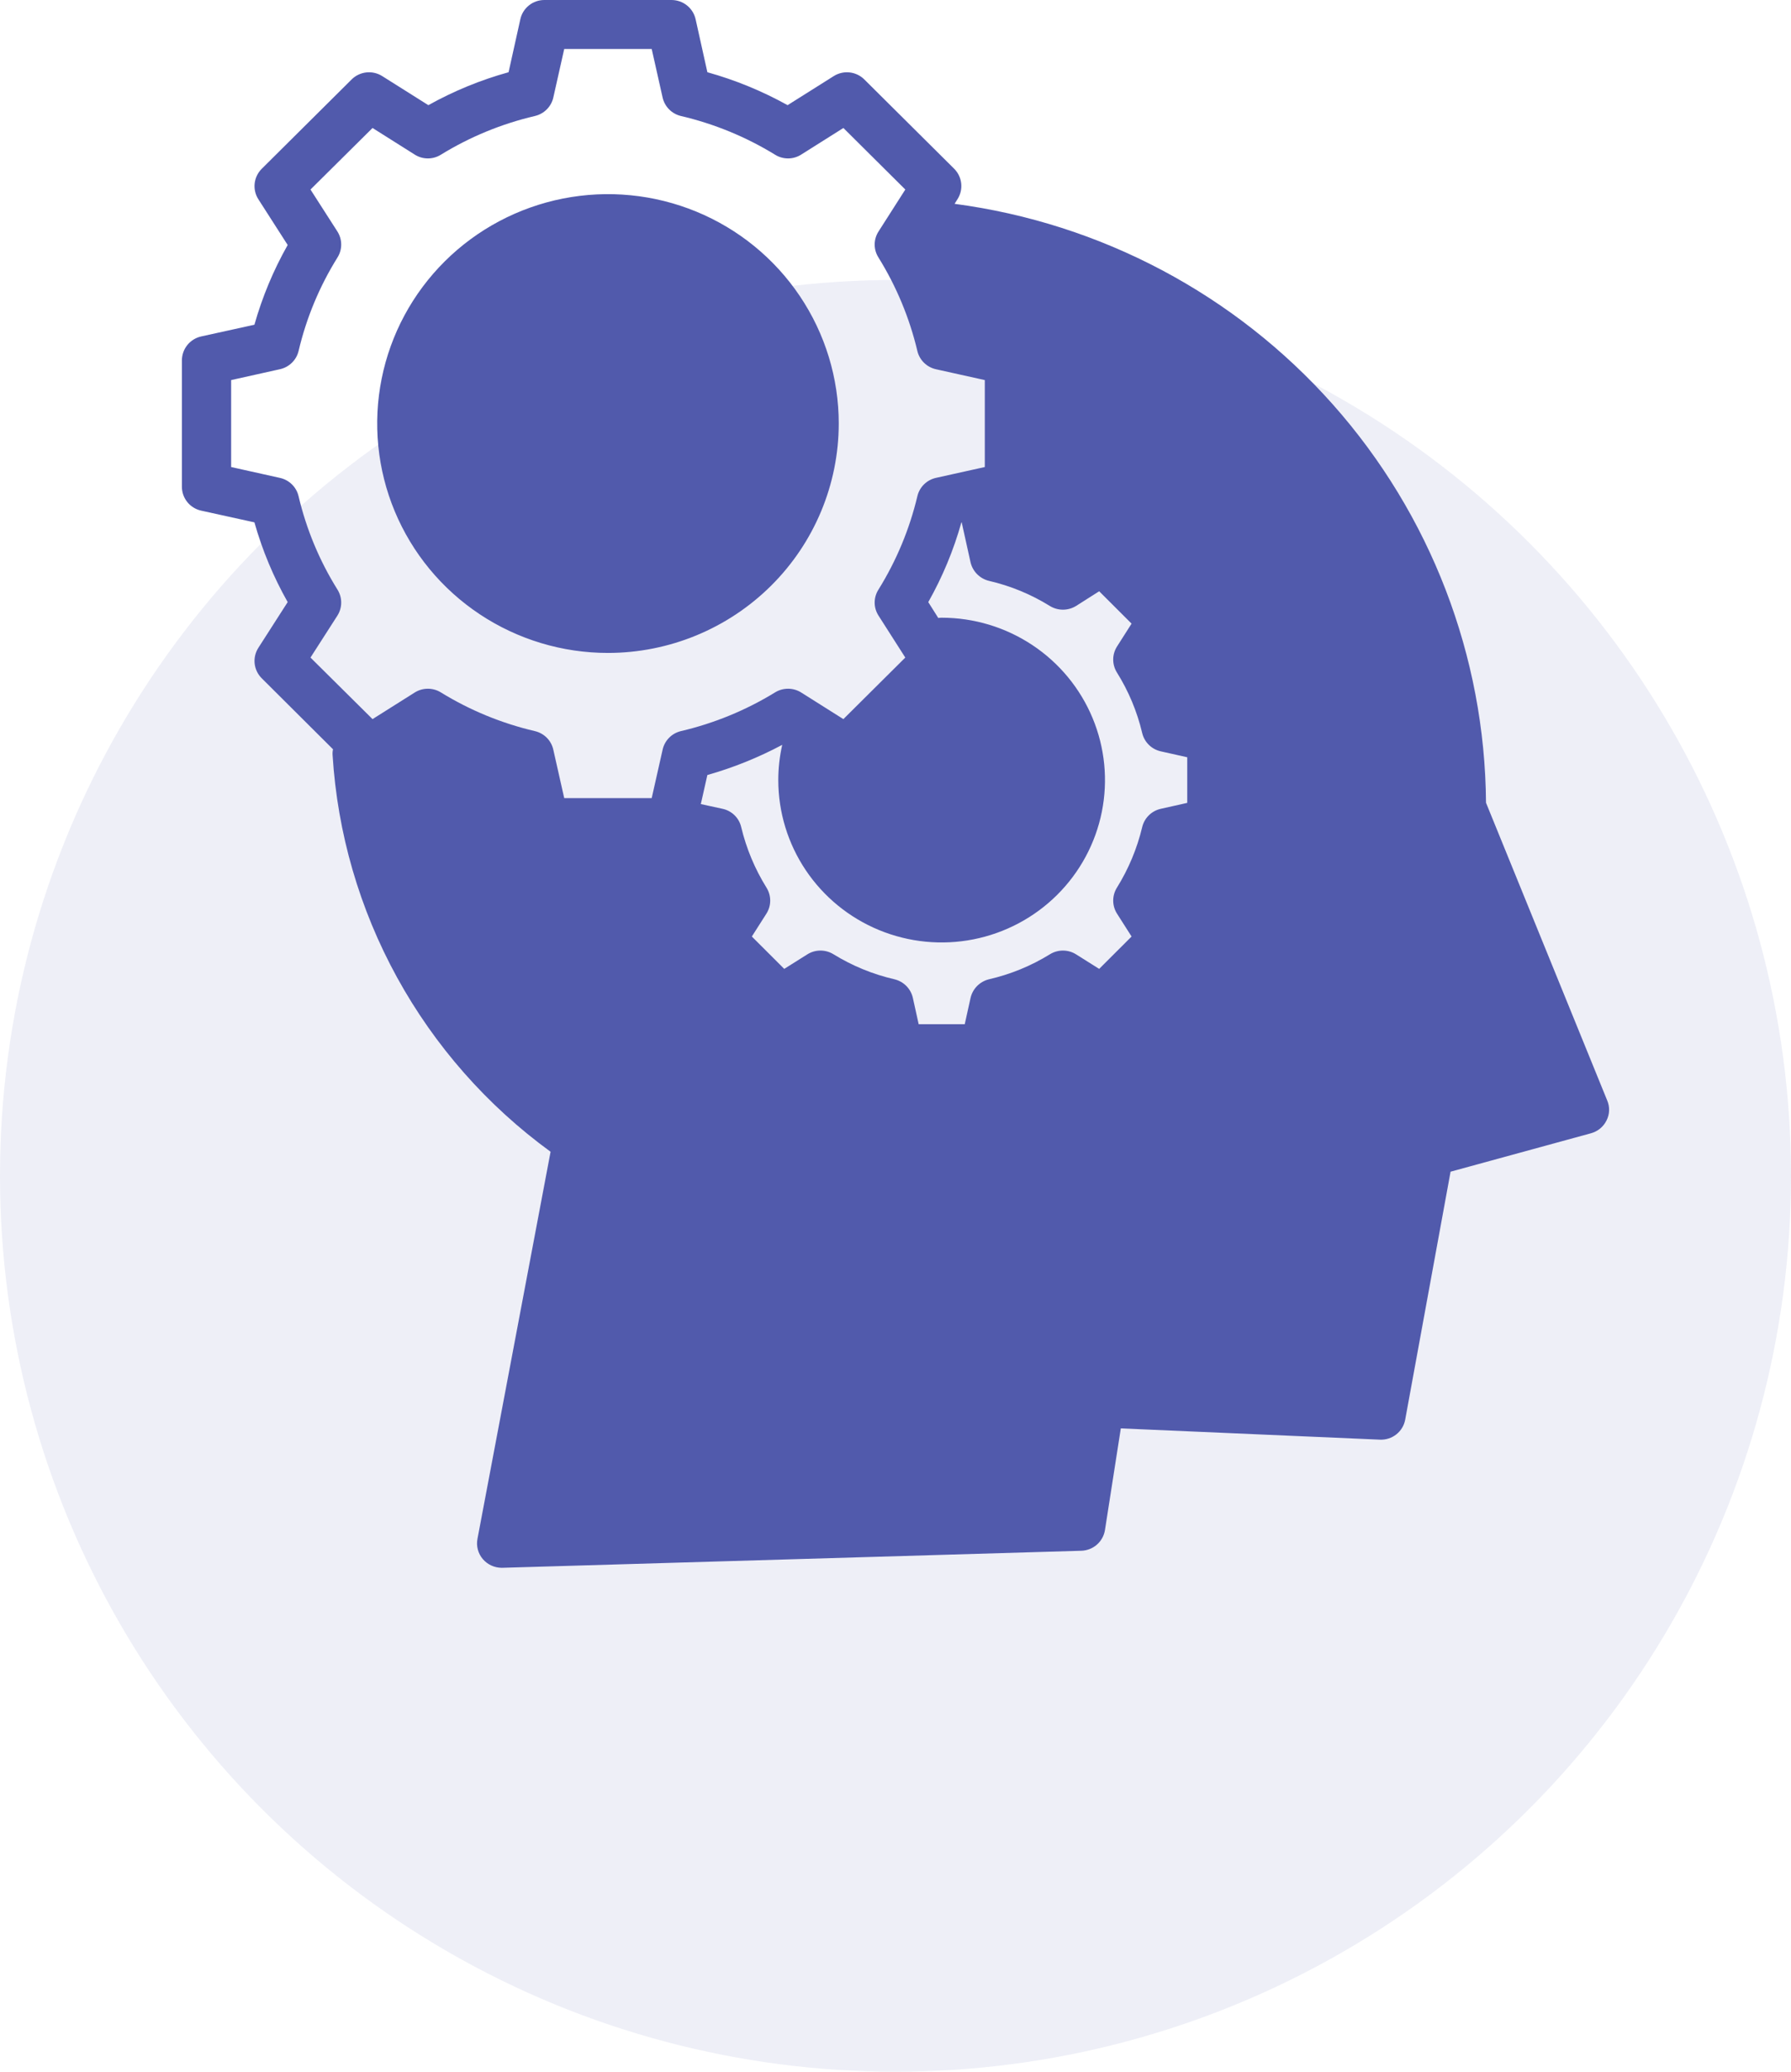 <svg width="128" height="148" viewBox="0 0 128 148" fill="none" xmlns="http://www.w3.org/2000/svg">
<circle opacity="0.1" cx="64" cy="84" r="64" fill="#515AAC"/>
<path fill-rule="evenodd" clip-rule="evenodd" d="M43.451 46.645C40.189 46.645 37 45.684 34.288 43.883C31.576 42.083 29.462 39.523 28.213 36.529C26.965 33.534 26.638 30.239 27.275 27.06C27.911 23.881 29.482 20.961 31.788 18.669C34.095 16.378 37.034 14.817 40.233 14.184C43.433 13.552 46.749 13.877 49.763 15.117C52.776 16.357 55.352 18.458 57.164 21.153C58.977 23.848 59.944 27.016 59.944 30.258C59.94 34.603 58.202 38.769 55.109 41.841C52.017 44.914 47.824 46.642 43.451 46.645ZM54.772 65.272L53.733 66.903L56.049 69.215L57.69 68.183C57.97 68.004 58.296 67.908 58.629 67.906C58.962 67.905 59.288 67.997 59.57 68.172C60.913 68.999 62.383 69.602 63.922 69.957C64.245 70.034 64.54 70.2 64.774 70.435C65.007 70.671 65.169 70.966 65.241 71.289L65.656 73.167H68.949L69.364 71.289C69.438 70.967 69.6 70.672 69.833 70.437C70.066 70.202 70.361 70.036 70.683 69.957C72.222 69.604 73.693 69.001 75.035 68.172C75.317 67.997 75.644 67.905 75.976 67.906C76.309 67.908 76.635 68.004 76.915 68.183L78.556 69.215L80.872 66.903L79.833 65.272C79.656 64.995 79.561 64.674 79.559 64.345C79.558 64.016 79.649 63.694 79.823 63.415C80.654 62.079 81.264 60.619 81.63 59.091C81.705 58.77 81.87 58.477 82.105 58.245C82.34 58.013 82.636 57.852 82.96 57.78L84.85 57.356V54.097L82.96 53.674C82.636 53.602 82.34 53.441 82.105 53.209C81.87 52.977 81.705 52.684 81.63 52.363C81.269 50.834 80.658 49.373 79.823 48.039C79.649 47.76 79.558 47.438 79.559 47.109C79.561 46.781 79.656 46.459 79.833 46.182L80.872 44.551L78.556 42.239L76.915 43.282C76.634 43.458 76.309 43.552 75.976 43.554C75.644 43.556 75.318 43.465 75.035 43.292C73.694 42.459 72.224 41.852 70.683 41.496C70.362 41.419 70.069 41.254 69.836 41.021C69.603 40.788 69.44 40.495 69.364 40.176L68.731 37.317H68.71C68.153 39.304 67.358 41.216 66.342 43.014L67.058 44.149C67.14 44.132 67.224 44.125 67.308 44.128C69.616 44.13 71.872 44.812 73.79 46.088C75.709 47.364 77.204 49.176 78.085 51.296C78.968 53.416 79.197 55.747 78.746 57.997C78.294 60.246 77.181 62.312 75.548 63.933C73.915 65.554 71.835 66.658 69.571 67.105C67.307 67.552 64.96 67.321 62.828 66.443C60.695 65.565 58.872 64.078 57.59 62.171C56.308 60.264 55.623 58.021 55.623 55.728C55.623 54.88 55.717 54.036 55.904 53.21C54.204 54.117 52.41 54.84 50.554 55.366L50.087 57.441L51.645 57.781C51.969 57.851 52.266 58.012 52.502 58.244C52.737 58.476 52.901 58.77 52.974 59.092C53.341 60.62 53.951 62.079 54.782 63.415C54.956 63.695 55.047 64.017 55.045 64.346C55.044 64.674 54.949 64.996 54.772 65.273V65.272ZM65.563 25.077C65.003 22.714 64.063 20.456 62.779 18.39C62.603 18.111 62.51 17.789 62.512 17.459C62.514 17.13 62.61 16.809 62.79 16.532L64.701 13.54L60.276 9.143L57.263 11.042C56.985 11.221 56.661 11.316 56.33 11.318C55.999 11.32 55.674 11.228 55.394 11.053C53.315 9.777 51.042 8.843 48.664 8.287C48.343 8.21 48.05 8.046 47.819 7.813C47.588 7.579 47.427 7.286 47.355 6.966L46.576 3.499H40.324L39.545 6.966C39.473 7.287 39.31 7.582 39.077 7.815C38.844 8.049 38.549 8.212 38.226 8.287C35.851 8.843 33.582 9.777 31.506 11.053C31.226 11.228 30.901 11.32 30.57 11.318C30.239 11.316 29.915 11.221 29.637 11.042L26.625 9.143L22.19 13.54L24.111 16.533C24.288 16.81 24.383 17.131 24.385 17.46C24.387 17.788 24.296 18.111 24.122 18.39C22.834 20.454 21.894 22.713 21.338 25.078C21.261 25.398 21.094 25.689 20.857 25.919C20.62 26.149 20.322 26.308 19.998 26.378L16.52 27.152V33.364L19.998 34.138C20.324 34.208 20.622 34.368 20.86 34.6C21.097 34.832 21.263 35.126 21.338 35.448C21.894 37.81 22.834 40.065 24.122 42.125C24.296 42.405 24.387 42.727 24.385 43.056C24.383 43.384 24.288 43.705 24.111 43.983L22.19 46.975L26.625 51.372L29.637 49.473C29.916 49.297 30.239 49.203 30.57 49.201C30.901 49.2 31.225 49.29 31.506 49.463C33.581 50.74 35.85 51.674 38.226 52.229C38.55 52.304 38.846 52.469 39.08 52.704C39.313 52.94 39.475 53.237 39.545 53.56L40.324 57.016H46.576L47.355 53.56C47.425 53.238 47.585 52.942 47.816 52.707C48.048 52.471 48.342 52.306 48.664 52.229C51.042 51.672 53.315 50.738 55.394 49.463C55.675 49.29 55.999 49.2 56.33 49.201C56.661 49.203 56.984 49.297 57.263 49.473L60.275 51.372L64.7 46.975L62.789 43.983C62.61 43.706 62.513 43.385 62.511 43.056C62.51 42.727 62.602 42.404 62.779 42.125C64.062 40.063 65.002 37.808 65.563 35.448C65.638 35.128 65.802 34.834 66.037 34.603C66.272 34.371 66.569 34.21 66.892 34.138L70.382 33.364V27.152L66.892 26.378C66.57 26.306 66.275 26.147 66.04 25.917C65.805 25.687 65.64 25.396 65.563 25.078V25.077ZM113.702 80.959C113.941 80.894 114.164 80.779 114.356 80.623C114.547 80.466 114.703 80.271 114.813 80.05C114.927 79.829 114.99 79.587 114.999 79.339C115.008 79.091 114.962 78.844 114.865 78.616L106.203 57.347C106.127 46.864 102.242 36.761 95.262 28.899C88.283 21.037 78.68 15.945 68.222 14.561L68.43 14.231C68.645 13.895 68.739 13.496 68.695 13.101C68.652 12.705 68.474 12.335 68.191 12.053L61.772 5.676C61.489 5.394 61.117 5.217 60.718 5.174C60.32 5.131 59.918 5.224 59.581 5.439L56.288 7.513C54.477 6.506 52.553 5.717 50.555 5.16L49.714 1.373C49.626 0.983 49.408 0.635 49.094 0.385C48.781 0.136 48.391 -0 47.99 8.78863e-08H38.902C38.502 0 38.113 0.136 37.802 0.386C37.49 0.636 37.273 0.984 37.188 1.373L36.347 5.16C34.348 5.713 32.423 6.503 30.614 7.513L27.321 5.439C26.984 5.224 26.582 5.131 26.184 5.174C25.785 5.217 25.413 5.394 25.13 5.676L18.712 12.053C18.427 12.334 18.247 12.703 18.201 13.099C18.156 13.495 18.248 13.894 18.462 14.231L20.56 17.502C19.542 19.3 18.744 21.212 18.183 23.198L14.381 24.034C13.989 24.121 13.639 24.338 13.388 24.649C13.137 24.961 13 25.348 13 25.747V34.767C12.998 35.166 13.135 35.554 13.386 35.866C13.637 36.178 13.989 36.394 14.381 36.48L18.183 37.316C18.744 39.302 19.542 41.214 20.56 43.012L18.462 46.283C18.248 46.62 18.156 47.02 18.201 47.416C18.247 47.812 18.427 48.181 18.712 48.461L23.801 53.528C23.77 53.664 23.759 53.803 23.77 53.941C24.115 59.511 25.69 64.937 28.382 69.835C31.075 74.732 34.819 78.981 39.349 82.279L34.125 109.926C34.075 110.181 34.083 110.445 34.15 110.697C34.216 110.949 34.339 111.183 34.509 111.381C34.675 111.573 34.88 111.728 35.111 111.835C35.343 111.942 35.594 111.998 35.849 112H35.901L77.288 110.782C77.699 110.768 78.092 110.612 78.399 110.341C78.706 110.069 78.908 109.7 78.971 109.296L80.103 102.041L98.621 102.846C99.046 102.865 99.464 102.731 99.796 102.467C100.129 102.203 100.353 101.828 100.428 101.412L103.67 83.703L113.702 80.959Z" fill="#515AAC"/>
</svg>

